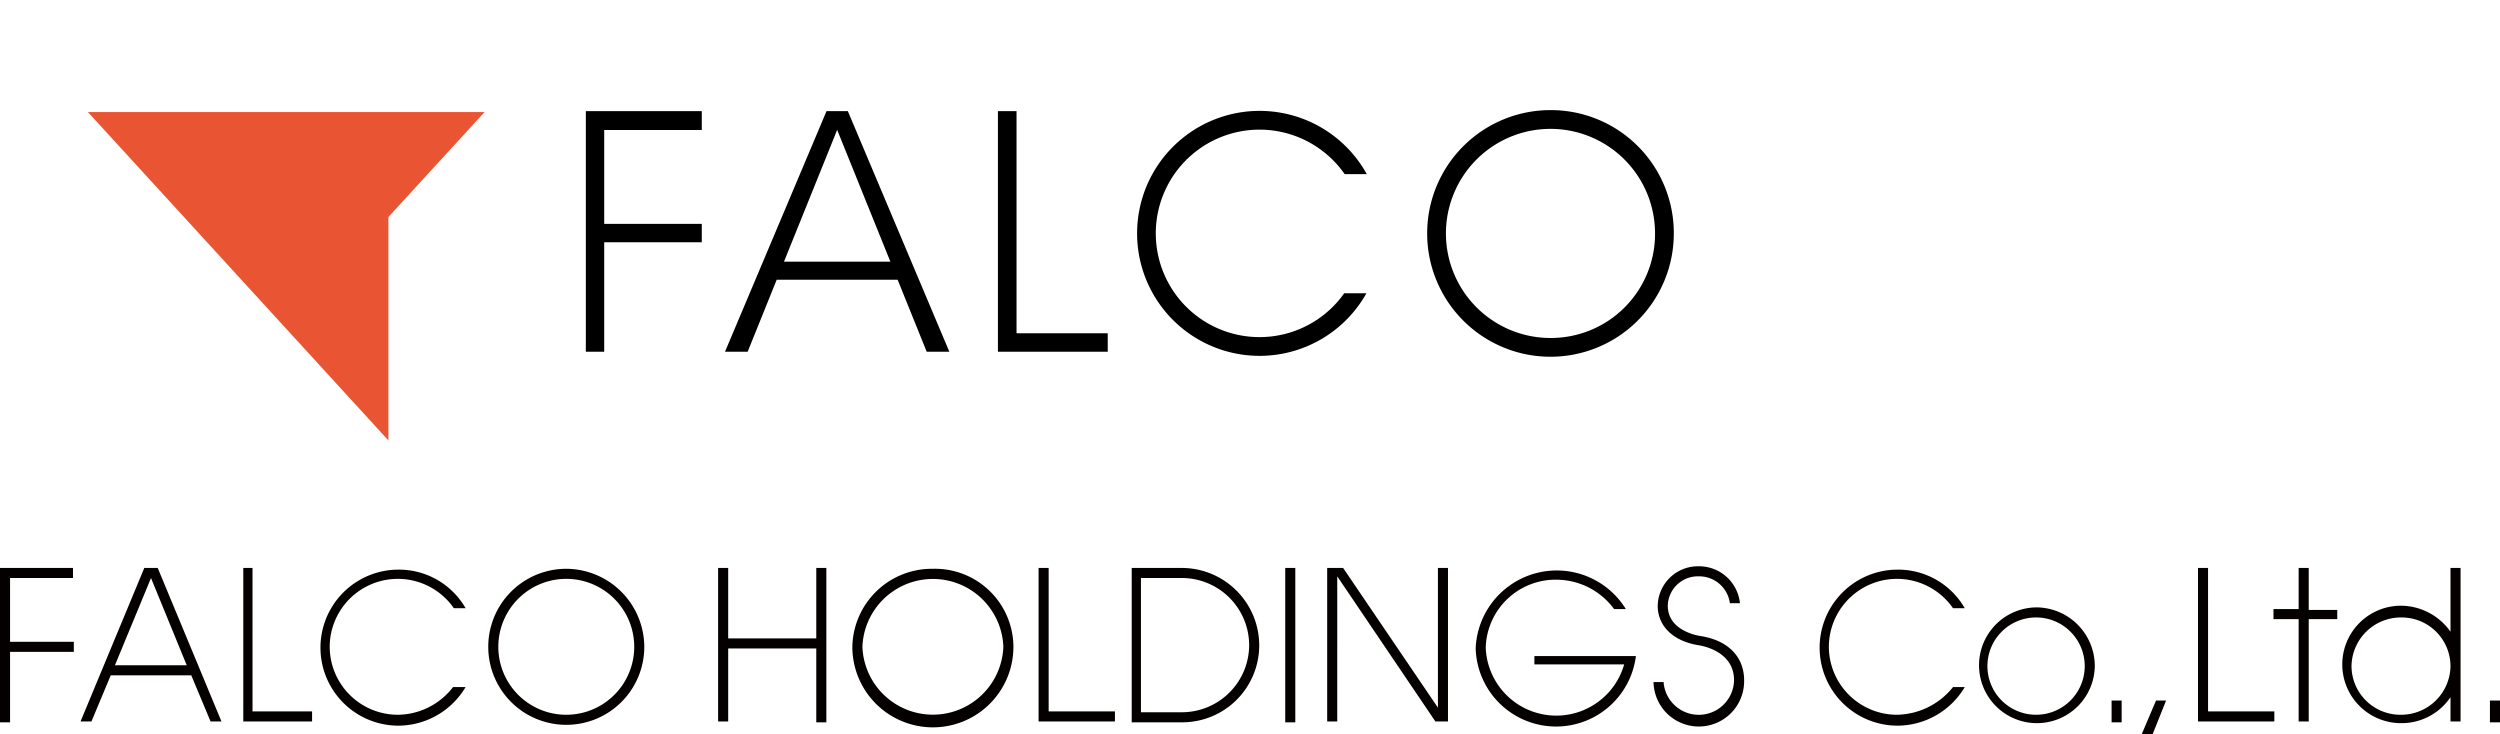 <svg xmlns="http://www.w3.org/2000/svg" width="298" height="87.5" viewBox="0 0 298 87.5"><g><path d="M0 67.7h8.7v1.2H1.2v7.6h7.6v1.2H1.2v8.4H0zm30.1 0H29V86h8.2v-1.2h-7.1zm46.7 9.4a9.3 9.3 0 11-9.3-9.3 9.347 9.347 0 019.3 9.3zm-1.2 0a8.1 8.1 0 10-16.2 0 8.1 8.1 0 1016.2 0zm45.2 0a9.6 9.6 0 01-19.2 0 9.478 9.478 0 019.6-9.3 9.351 9.351 0 019.6 9.3zm-1.2 0a8.406 8.406 0 00-16.8 0 8.406 8.406 0 0016.8 0zm130.1 2.3a6.9 6.9 0 11-6.9-7 7 7 0 016.9 7zm-1.2 0a5.8 5.8 0 10-5.8 5.8 5.8 5.8 0 005.8-5.8zM97.3 76.1H86.8v-8.4h-1.2V86h1.2v-8.7h10.5v8.8h1.2V67.7h-1.2zm27.7-8.4h-1.2V86h9.1v-1.2H125zm138.2 0H262V86h9.1v-1.2h-7.9zm-113.1 9.2a9.176 9.176 0 01-9.2 9.2h-6V67.7h6a9.24 9.24 0 019.2 9.2zm-1.2 0a8.024 8.024 0 00-8-8H136v16h4.9a8.024 8.024 0 008-8zm4.3 9.2h1.2V67.7h-1.2zm18.3-1.6l-11.4-16.8h-1.9V86h1.2V68.7L171.1 86h1.5V67.7h-1.2v16.8zm80.2 1.6h1.2v-2.6h-1.2zm45.1-2.6v2.6h1.2v-2.6zm-21.6-15.8H274v4.9h-3v1.2h3V86h1.2V73.8h3.4v-1.1h-3.4zm16.9 0h1.2V86h-1.2v-2.9a7.027 7.027 0 01-5.9 3.1 7 7 0 010-14 7.281 7.281 0 015.9 3.1zm0 11.7a5.826 5.826 0 00-5.9-5.8 5.89 5.89 0 00-5.9 5.8 5.826 5.826 0 005.9 5.8 5.89 5.89 0 005.9-5.8zM47.4 85.2a8.13 8.13 0 01-8.1-8.1 8.122 8.122 0 0114.8-4.6h1.4a9.16 9.16 0 00-8-4.6 9.3 9.3 0 000 18.6 9.372 9.372 0 008-4.6H54a8.378 8.378 0 01-6.6 3.3zm178.7 0a8.13 8.13 0 01-8.1-8.1 8.122 8.122 0 0114.8-4.6h1.4a9.16 9.16 0 00-8-4.6 9.3 9.3 0 000 18.6 9.372 9.372 0 008-4.6h-1.4a8.735 8.735 0 01-6.7 3.3zM182.9 78v1.2h10.7a8.415 8.415 0 01-16.5-2 8.328 8.328 0 018.4-8.1 8.566 8.566 0 016.9 3.5h1.4a9.672 9.672 0 00-17.9 4.7 9.589 9.589 0 0019.1.9h-12.1zm19.7-2.2c-1.1-.2-3.8-1-3.8-3.6a3.588 3.588 0 013.7-3.5 3.688 3.688 0 013.7 3.2h1.2a4.9 4.9 0 00-4.9-4.4 4.8 4.8 0 00-4.9 4.7c0 2.4 1.8 4.2 4.8 4.7 1.3.2 4.3 1.1 4.3 4.2a4.206 4.206 0 01-8.4.2h-1.2a5.4 5.4 0 0010.8-.2c0-2.8-1.9-4.8-5.3-5.3zm52.7 11.7h1.3l1.6-4H257zM18.8 67.7L26.4 86h-1.3l-2.3-5.5h-9.6L10.9 86H9.6l7.6-18.3h1.6zm3.5 11.7L18 68.9l-4.3 10.4h8.6z" fill="#040000"/><g><g><path d="M10.482 13.361H57.76L46.298 25.869V52.5z" fill="#e95532"/><path d="M184.951 13.125a14.7 14.7 0 1014.567 14.7 14.655 14.655 0 00-14.567-14.7zm0 27.162a12.463 12.463 0 1112.33-12.46 12.411 12.411 0 01-12.33 12.46zM83.652 15.495v-2.248H69.831v28.678h2.19V28.877h11.631v-2.191H72.021V15.495zm37.52 24.231V13.247h-2.219v28.678h13.089v-2.2zm-10.71 2.199h2.7l-12.1-28.678h-2.541l-12.1 28.678h2.7l3.462-8.581h14.415zM99.79 15.48l6.342 15.709H93.451zm60.44 19.479a12.365 12.365 0 11.056-14.2h2.637a14.6 14.6 0 10-.046 14.2z"/></g><rect width="210" height="52.5" fill="none"/></g></g></svg>